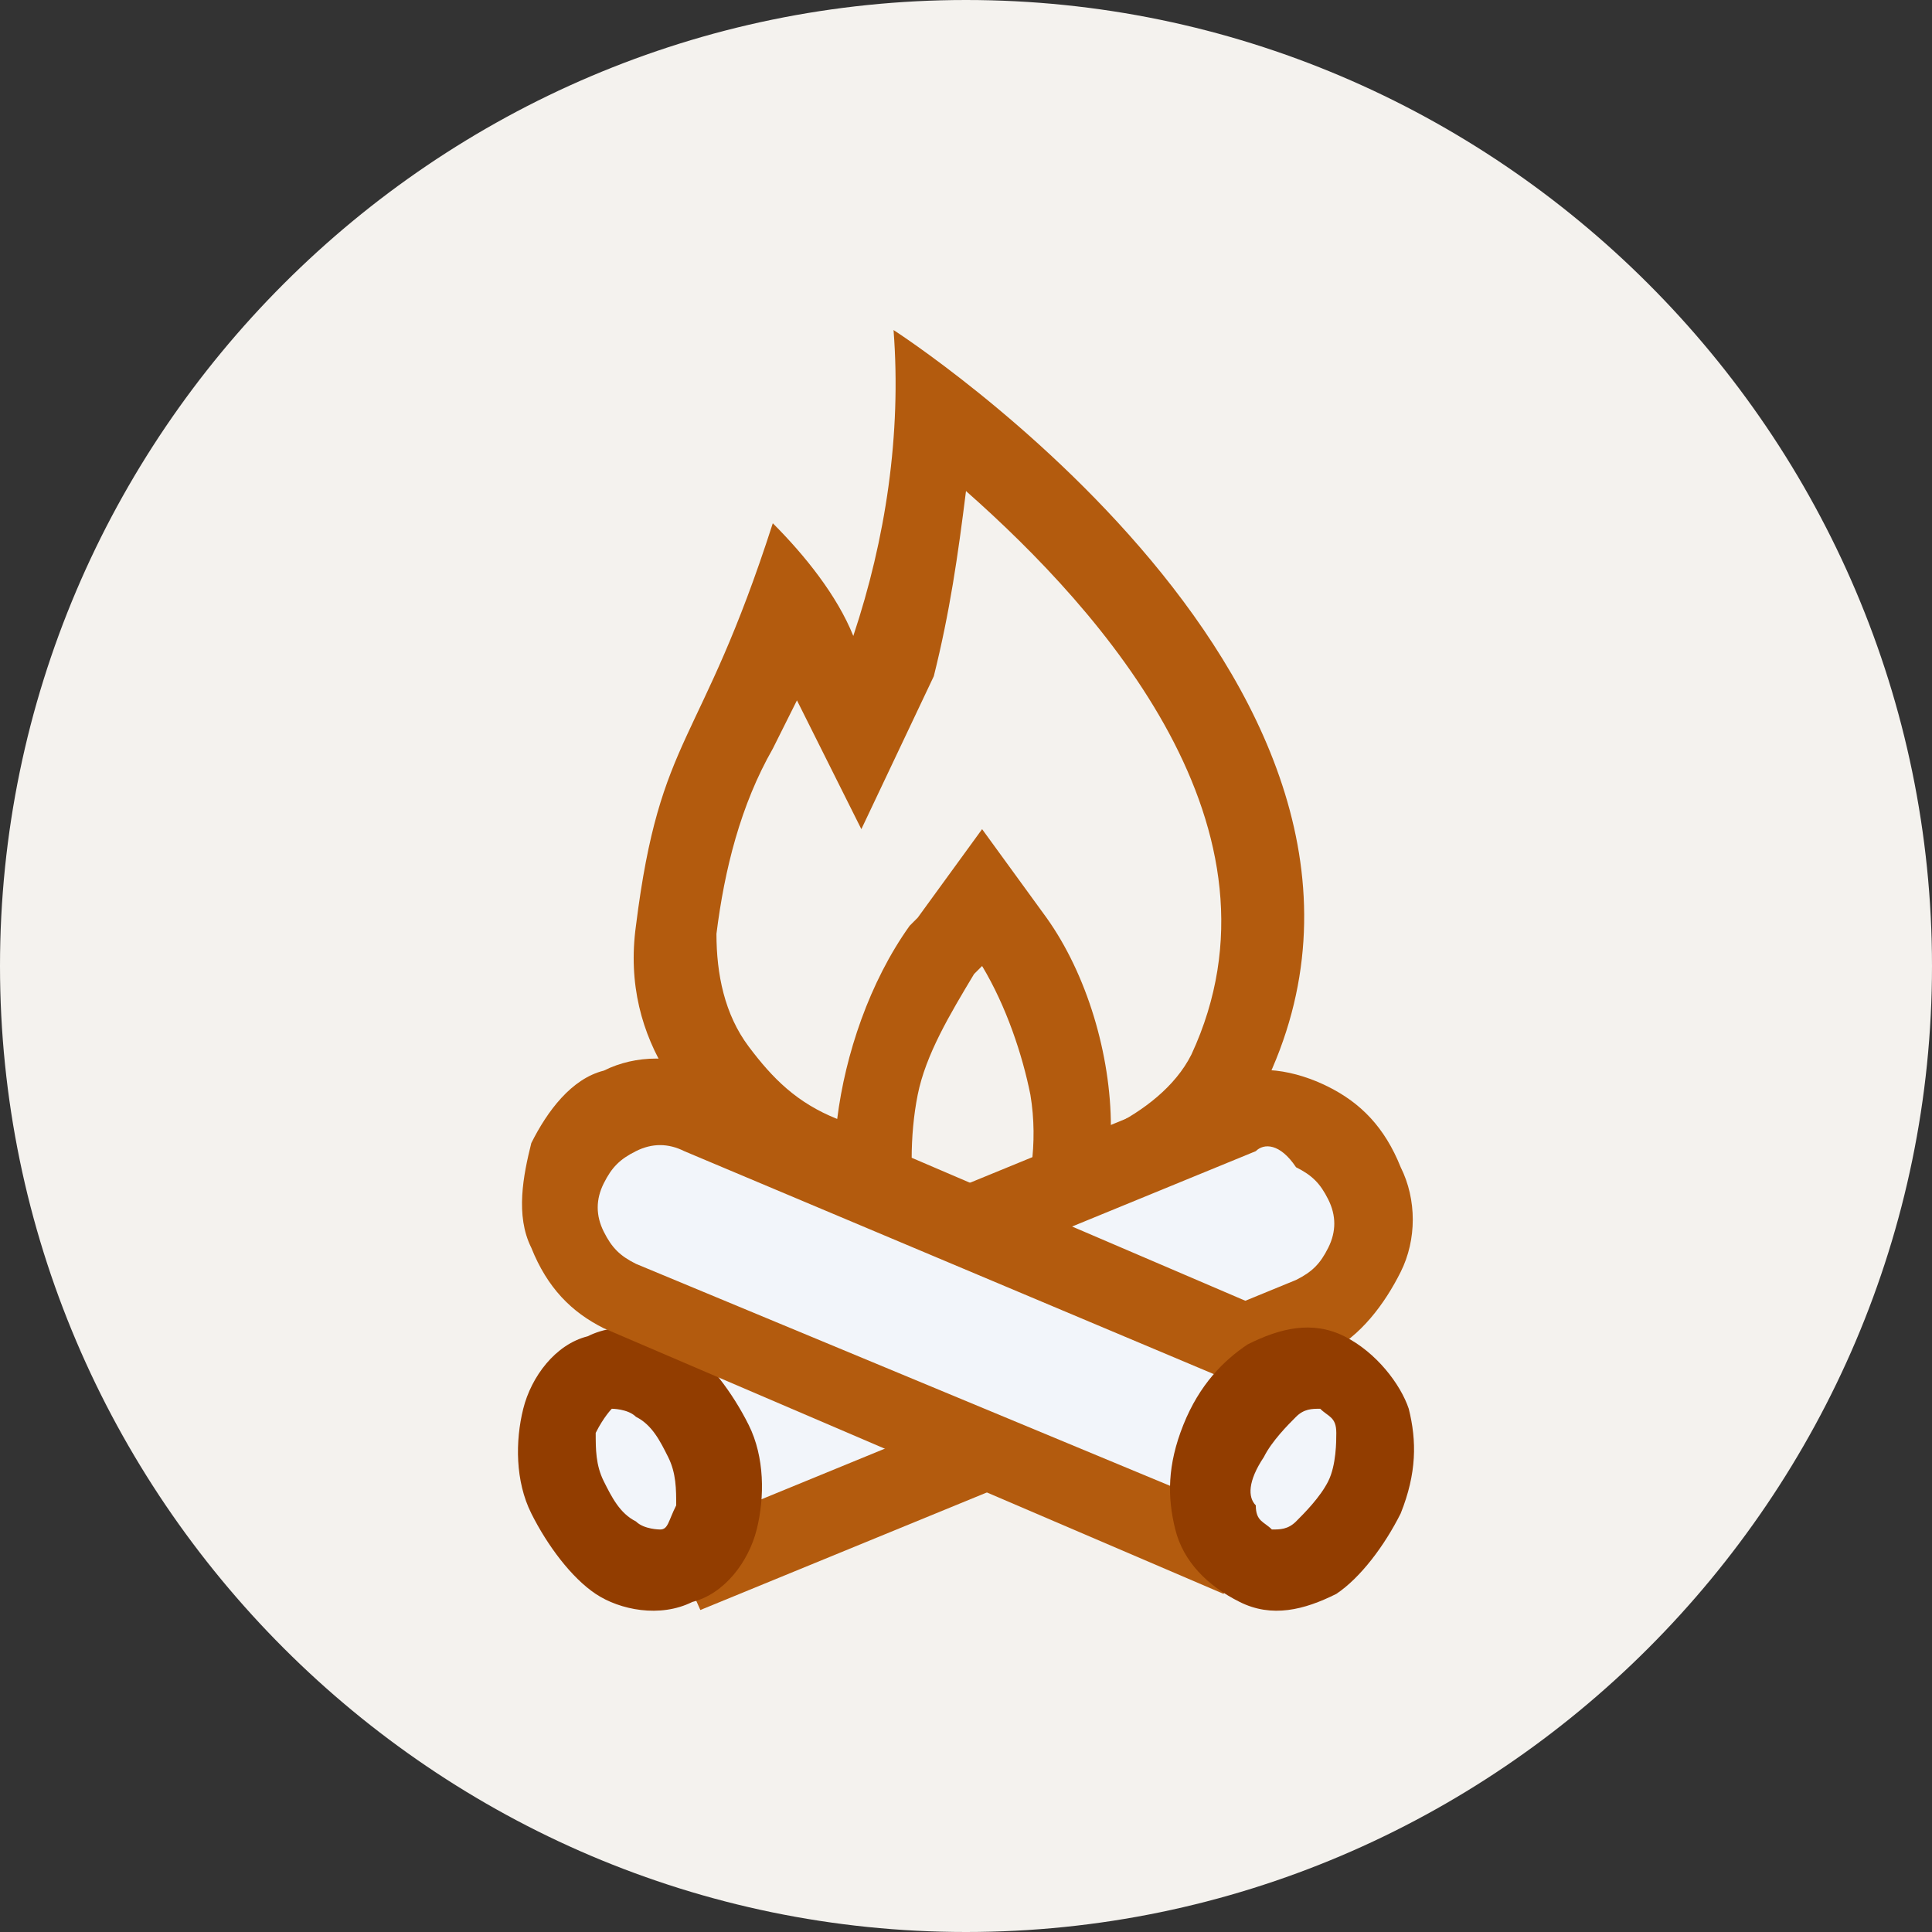 <?xml version="1.0" encoding="UTF-8"?> <svg xmlns="http://www.w3.org/2000/svg" xmlns:xlink="http://www.w3.org/1999/xlink" version="1.1" id="Layer_1" x="0px" y="0px" viewBox="0 0 24 24" style="enable-background:new 0 0 24 24;" xml:space="preserve"><rect x="0" y="0" width="24" height="24" fill="#333333" stroke="none"/> <style type="text/css"> .st0{fill:#F4F2EE;} .st1{fill:none;} .st2{fill:#B35B0E;} .st3{fill:#F2F5FA;} .st4{fill-rule:evenodd;clip-rule:evenodd;fill:#B35B0E;} .st5{fill-rule:evenodd;clip-rule:evenodd;fill:#923D00;} </style> <path class="st0" d="M24,12c0,6.6-5.4,12-12,12C5.4,24,0,18.6,0,12C0,5.4,5.4,0,12,0C18.6,0,24,5.4,24,12z"></path> <rect x="6.4" y="4" class="st1" width="11.2" height="16"></rect> <path class="st2" d="M12,6.1c1.7,1.5,4.1,4.2,2.8,7c-0.2,0.4-0.6,0.7-1,0.9c0-0.9-0.3-1.9-0.8-2.6l-0.8-1.1l-0.8,1.1l-0.1,0.1 c-0.5,0.7-0.8,1.6-0.9,2.4c-0.5-0.2-0.8-0.5-1.1-0.9s-0.4-0.9-0.4-1.4c0.1-0.8,0.3-1.6,0.7-2.3l0.3-0.6l0.8,1.6l0.9-1.9 C11.8,7.6,11.9,6.9,12,6.1L12,6.1z M11.1,4.1c0.1,1.3-0.1,2.6-0.5,3.8c-0.2-0.5-0.6-1-1-1.4c-0.9,2.8-1.4,2.6-1.7,5 c-0.4,2.9,3.6,4,3.6,4s0-0.1-0.1-0.3c-0.1-0.5-0.1-1.1,0-1.6c0.1-0.5,0.4-1,0.7-1.5l0.1-0.1c0.3,0.5,0.5,1.1,0.6,1.6 c0.1,0.6,0,1.2-0.2,1.7l0,0c0,0,2.3-0.2,3.1-1.8C18.1,8.6,11.1,4.1,11.1,4.1L11.1,4.1z"></path> <path class="st3" d="M7.6,17l7.8-3.2c0.3-0.1,0.7-0.1,1,0c0.3,0.1,0.5,0.4,0.6,0.7c0.1,0.3,0.1,0.6,0,0.9c-0.1,0.3-0.4,0.6-0.6,0.7 l-7.8,3.2"></path> <path class="st4" d="M15.6,14.3l-7.8,3.2l-0.4-0.9l7.8-3.2l0,0c0.4-0.2,0.9-0.1,1.3,0.1c0.4,0.2,0.7,0.5,0.9,1 c0.2,0.4,0.2,0.9,0,1.3c-0.2,0.4-0.5,0.8-0.9,1l0,0l-7.8,3.2l-0.4-0.9l7.8-3.2c0.2-0.1,0.3-0.2,0.4-0.4c0.1-0.2,0.1-0.4,0-0.6l0,0 l0,0c-0.1-0.2-0.2-0.3-0.4-0.4C15.9,14.2,15.7,14.2,15.6,14.3z"></path> <path class="st3" d="M8.4,19.4c0.5-0.2,0.7-0.9,0.4-1.5c-0.3-0.7-0.9-1-1.4-0.8C7,17.3,6.8,17.9,7,18.6C7.3,19.3,7.9,19.6,8.4,19.4z "></path> <path class="st5" d="M7.4,17.8c0,0.2,0,0.4,0.1,0.6c0.1,0.2,0.2,0.4,0.4,0.5C8,19,8.2,19,8.2,19c0.1,0,0.1-0.1,0.2-0.3 c0-0.2,0-0.4-0.1-0.6c-0.1-0.2-0.2-0.4-0.4-0.5c-0.1-0.1-0.3-0.1-0.3-0.1S7.5,17.6,7.4,17.8z M6.5,17.5c0.1-0.4,0.4-0.8,0.8-0.9 c0.4-0.2,0.9-0.1,1.2,0.1c0.3,0.2,0.6,0.6,0.8,1c0.2,0.4,0.2,0.9,0.1,1.3c-0.1,0.4-0.4,0.8-0.8,0.9c-0.4,0.2-0.9,0.1-1.2-0.1 c-0.3-0.2-0.6-0.6-0.8-1C6.4,18.4,6.4,17.9,6.5,17.5z"></path> <path class="st3" d="M15.4,19.4l-7.7-3.2C7.4,16,7.1,15.8,7,15.5c-0.1-0.3-0.1-0.7,0-1l0,0c0.1-0.3,0.4-0.6,0.7-0.7 c0.3-0.1,0.6-0.1,1,0l7.7,3.3"></path> <path class="st4" d="M8.5,14.3c-0.2-0.1-0.4-0.1-0.6,0c-0.2,0.1-0.3,0.2-0.4,0.4l-0.5-0.2l0.5,0.2c-0.1,0.2-0.1,0.4,0,0.6 c0.1,0.2,0.2,0.3,0.4,0.4l7.7,3.2l-0.4,0.9l-7.7-3.3l0,0c-0.4-0.2-0.7-0.5-0.9-1c-0.2-0.4-0.1-0.9,0-1.3c0.2-0.4,0.5-0.8,0.9-0.9 c0.4-0.2,0.9-0.2,1.3,0l0,0l7.7,3.3l-0.4,0.9L8.5,14.3z"></path> <path class="st3" d="M16.9,18.7c0.3-0.7,0.1-1.3-0.4-1.6c-0.5-0.2-1.1,0.2-1.4,0.8c-0.3,0.7-0.1,1.3,0.4,1.6 C16.1,19.7,16.7,19.3,16.9,18.7z"></path> <path class="st5" d="M15.6,18.7c0,0.2,0.1,0.2,0.2,0.3c0.1,0,0.2,0,0.3-0.1c0.1-0.1,0.3-0.3,0.4-0.5c0.1-0.2,0.1-0.5,0.1-0.6 c0-0.2-0.1-0.2-0.2-0.3c-0.1,0-0.2,0-0.3,0.1c-0.1,0.1-0.3,0.3-0.4,0.5C15.5,18.4,15.5,18.6,15.6,18.7z M14.6,19 c-0.1-0.4-0.1-0.8,0.1-1.3s0.5-0.8,0.8-1c0.4-0.2,0.8-0.3,1.2-0.1c0.4,0.2,0.7,0.6,0.8,0.9c0.1,0.4,0.1,0.8-0.1,1.3 c-0.2,0.4-0.5,0.8-0.8,1c-0.4,0.2-0.8,0.3-1.2,0.1S14.7,19.4,14.6,19z"></path> </svg> 